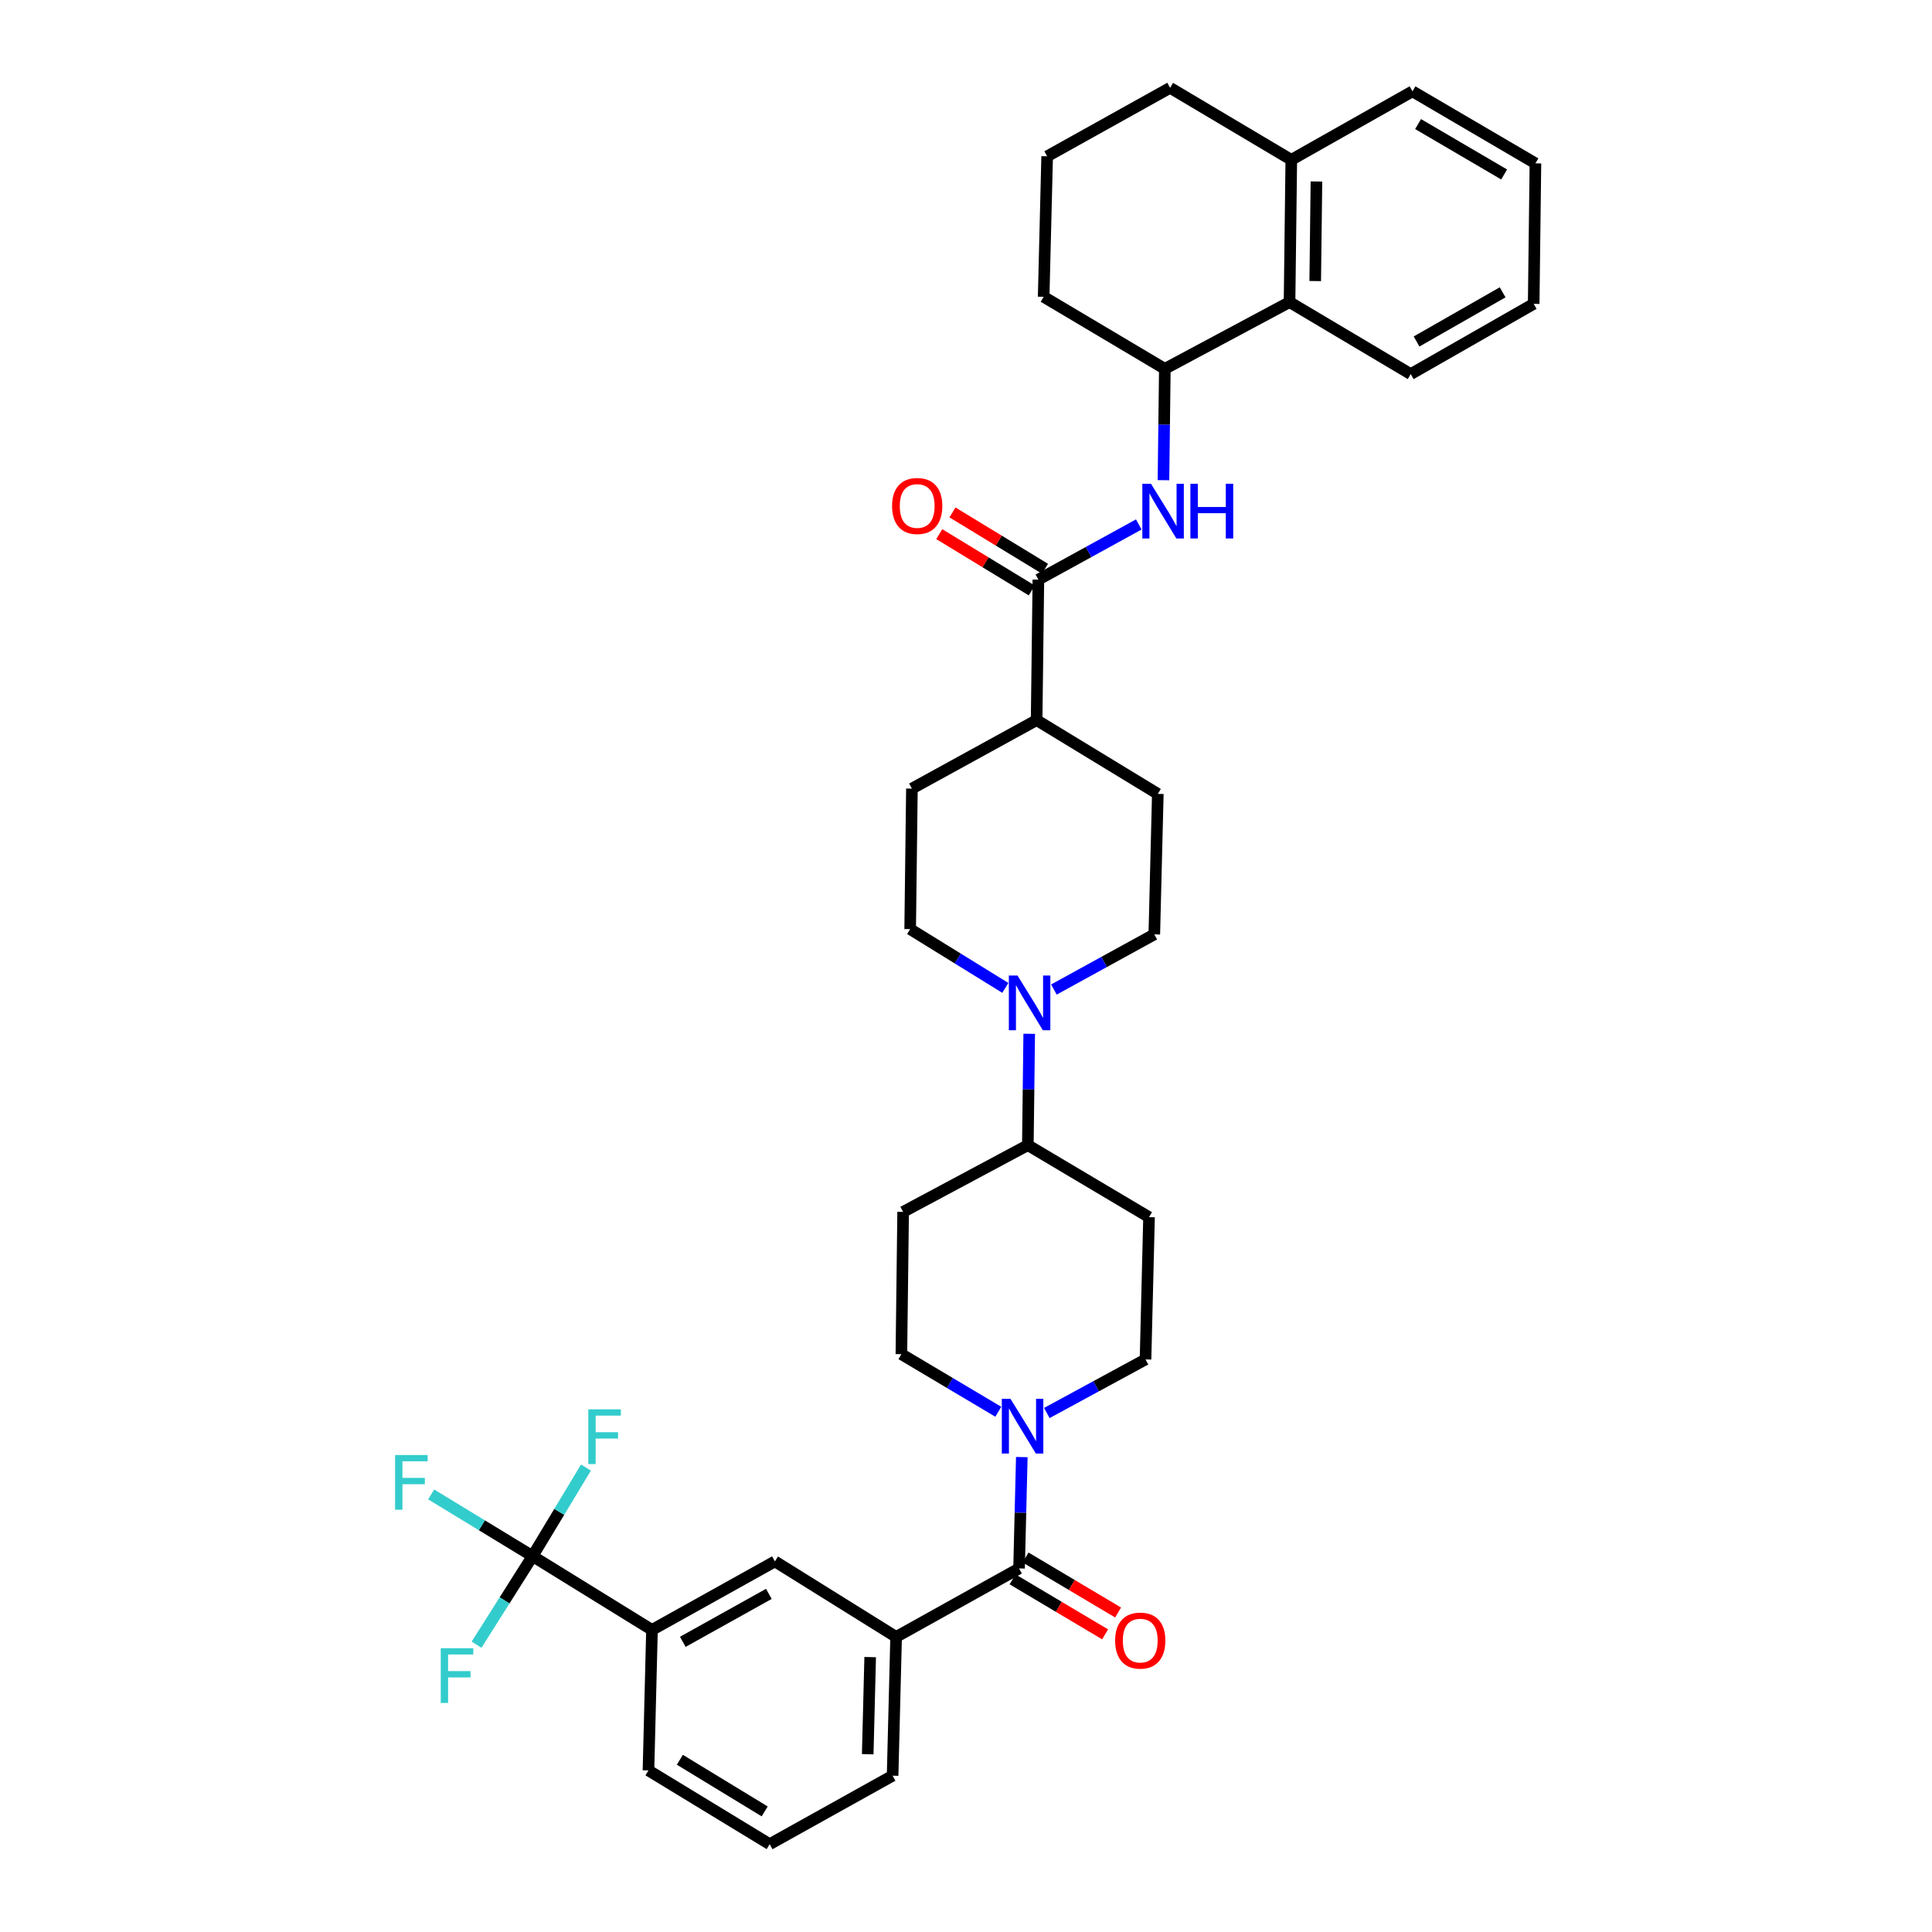 <?xml version='1.0' encoding='iso-8859-1'?>
<svg version='1.1' baseProfile='full'
              xmlns='http://www.w3.org/2000/svg'
                      xmlns:rdkit='http://www.rdkit.org/xml'
                      xmlns:xlink='http://www.w3.org/1999/xlink'
                  xml:space='preserve'
width='1000px' height='1000px' viewBox='0 0 1000 1000'>
<!-- END OF HEADER -->
<rect style='opacity:1.0;fill:#FFFFFF;stroke:none' width='1000' height='1000' x='0' y='0'> </rect>
<path class='bond-0' d='M 516.719,730.719 L 491.636,715.815' style='fill:none;fill-rule:evenodd;stroke:#0000FF;stroke-width:6px;stroke-linecap:butt;stroke-linejoin:miter;stroke-opacity:1' />
<path class='bond-0' d='M 491.636,715.815 L 466.554,700.911' style='fill:none;fill-rule:evenodd;stroke:#000000;stroke-width:6px;stroke-linecap:butt;stroke-linejoin:miter;stroke-opacity:1' />
<path class='bond-1' d='M 528.887,754.186 L 528.175,783.002' style='fill:none;fill-rule:evenodd;stroke:#0000FF;stroke-width:6px;stroke-linecap:butt;stroke-linejoin:miter;stroke-opacity:1' />
<path class='bond-1' d='M 528.175,783.002 L 527.463,811.818' style='fill:none;fill-rule:evenodd;stroke:#000000;stroke-width:6px;stroke-linecap:butt;stroke-linejoin:miter;stroke-opacity:1' />
<path class='bond-2' d='M 541.833,731.371 L 567.376,717.504' style='fill:none;fill-rule:evenodd;stroke:#0000FF;stroke-width:6px;stroke-linecap:butt;stroke-linejoin:miter;stroke-opacity:1' />
<path class='bond-2' d='M 567.376,717.504 L 592.918,703.637' style='fill:none;fill-rule:evenodd;stroke:#000000;stroke-width:6px;stroke-linecap:butt;stroke-linejoin:miter;stroke-opacity:1' />
<path class='bond-3' d='M 524.103,817.472 L 548.055,831.705' style='fill:none;fill-rule:evenodd;stroke:#000000;stroke-width:6px;stroke-linecap:butt;stroke-linejoin:miter;stroke-opacity:1' />
<path class='bond-3' d='M 548.055,831.705 L 572.008,845.937' style='fill:none;fill-rule:evenodd;stroke:#FF0000;stroke-width:6px;stroke-linecap:butt;stroke-linejoin:miter;stroke-opacity:1' />
<path class='bond-3' d='M 530.823,806.163 L 554.775,820.395' style='fill:none;fill-rule:evenodd;stroke:#000000;stroke-width:6px;stroke-linecap:butt;stroke-linejoin:miter;stroke-opacity:1' />
<path class='bond-3' d='M 554.775,820.395 L 578.728,834.628' style='fill:none;fill-rule:evenodd;stroke:#FF0000;stroke-width:6px;stroke-linecap:butt;stroke-linejoin:miter;stroke-opacity:1' />
<path class='bond-4' d='M 527.463,811.818 L 463.828,847.271' style='fill:none;fill-rule:evenodd;stroke:#000000;stroke-width:6px;stroke-linecap:butt;stroke-linejoin:miter;stroke-opacity:1' />
<path class='bond-5' d='M 275.648,805.452 L 337.464,843.639' style='fill:none;fill-rule:evenodd;stroke:#000000;stroke-width:6px;stroke-linecap:butt;stroke-linejoin:miter;stroke-opacity:1' />
<path class='bond-6' d='M 275.648,805.452 L 249.412,789.483' style='fill:none;fill-rule:evenodd;stroke:#000000;stroke-width:6px;stroke-linecap:butt;stroke-linejoin:miter;stroke-opacity:1' />
<path class='bond-6' d='M 249.412,789.483 L 223.175,773.514' style='fill:none;fill-rule:evenodd;stroke:#33CCCC;stroke-width:6px;stroke-linecap:butt;stroke-linejoin:miter;stroke-opacity:1' />
<path class='bond-7' d='M 275.648,805.452 L 261.157,828.369' style='fill:none;fill-rule:evenodd;stroke:#000000;stroke-width:6px;stroke-linecap:butt;stroke-linejoin:miter;stroke-opacity:1' />
<path class='bond-7' d='M 261.157,828.369 L 246.665,851.286' style='fill:none;fill-rule:evenodd;stroke:#33CCCC;stroke-width:6px;stroke-linecap:butt;stroke-linejoin:miter;stroke-opacity:1' />
<path class='bond-8' d='M 275.648,805.452 L 289.472,782.526' style='fill:none;fill-rule:evenodd;stroke:#000000;stroke-width:6px;stroke-linecap:butt;stroke-linejoin:miter;stroke-opacity:1' />
<path class='bond-8' d='M 289.472,782.526 L 303.295,759.601' style='fill:none;fill-rule:evenodd;stroke:#33CCCC;stroke-width:6px;stroke-linecap:butt;stroke-linejoin:miter;stroke-opacity:1' />
<path class='bond-9' d='M 337.464,843.639 L 401.099,808.178' style='fill:none;fill-rule:evenodd;stroke:#000000;stroke-width:6px;stroke-linecap:butt;stroke-linejoin:miter;stroke-opacity:1' />
<path class='bond-9' d='M 353.413,849.811 L 397.957,824.989' style='fill:none;fill-rule:evenodd;stroke:#000000;stroke-width:6px;stroke-linecap:butt;stroke-linejoin:miter;stroke-opacity:1' />
<path class='bond-10' d='M 337.464,843.639 L 335.644,916.366' style='fill:none;fill-rule:evenodd;stroke:#000000;stroke-width:6px;stroke-linecap:butt;stroke-linejoin:miter;stroke-opacity:1' />
<path class='bond-11' d='M 463.828,847.271 L 401.099,808.178' style='fill:none;fill-rule:evenodd;stroke:#000000;stroke-width:6px;stroke-linecap:butt;stroke-linejoin:miter;stroke-opacity:1' />
<path class='bond-12' d='M 463.828,847.271 L 462.008,919.092' style='fill:none;fill-rule:evenodd;stroke:#000000;stroke-width:6px;stroke-linecap:butt;stroke-linejoin:miter;stroke-opacity:1' />
<path class='bond-12' d='M 450.404,857.711 L 449.13,907.986' style='fill:none;fill-rule:evenodd;stroke:#000000;stroke-width:6px;stroke-linecap:butt;stroke-linejoin:miter;stroke-opacity:1' />
<path class='bond-13' d='M 605.642,45.455 L 668.371,82.728' style='fill:none;fill-rule:evenodd;stroke:#000000;stroke-width:6px;stroke-linecap:butt;stroke-linejoin:miter;stroke-opacity:1' />
<path class='bond-14' d='M 605.642,45.455 L 542.007,80.908' style='fill:none;fill-rule:evenodd;stroke:#000000;stroke-width:6px;stroke-linecap:butt;stroke-linejoin:miter;stroke-opacity:1' />
<path class='bond-15' d='M 537.461,300.003 L 563.445,285.731' style='fill:none;fill-rule:evenodd;stroke:#000000;stroke-width:6px;stroke-linecap:butt;stroke-linejoin:miter;stroke-opacity:1' />
<path class='bond-15' d='M 563.445,285.731 L 589.429,271.459' style='fill:none;fill-rule:evenodd;stroke:#0000FF;stroke-width:6px;stroke-linecap:butt;stroke-linejoin:miter;stroke-opacity:1' />
<path class='bond-16' d='M 540.882,294.384 L 516.939,279.807' style='fill:none;fill-rule:evenodd;stroke:#000000;stroke-width:6px;stroke-linecap:butt;stroke-linejoin:miter;stroke-opacity:1' />
<path class='bond-16' d='M 516.939,279.807 L 492.996,265.23' style='fill:none;fill-rule:evenodd;stroke:#FF0000;stroke-width:6px;stroke-linecap:butt;stroke-linejoin:miter;stroke-opacity:1' />
<path class='bond-16' d='M 534.04,305.621 L 510.098,291.044' style='fill:none;fill-rule:evenodd;stroke:#000000;stroke-width:6px;stroke-linecap:butt;stroke-linejoin:miter;stroke-opacity:1' />
<path class='bond-16' d='M 510.098,291.044 L 486.155,276.466' style='fill:none;fill-rule:evenodd;stroke:#FF0000;stroke-width:6px;stroke-linecap:butt;stroke-linejoin:miter;stroke-opacity:1' />
<path class='bond-17' d='M 537.461,300.003 L 536.555,372.73' style='fill:none;fill-rule:evenodd;stroke:#000000;stroke-width:6px;stroke-linecap:butt;stroke-linejoin:miter;stroke-opacity:1' />
<path class='bond-18' d='M 602.207,248.548 L 602.561,219.728' style='fill:none;fill-rule:evenodd;stroke:#0000FF;stroke-width:6px;stroke-linecap:butt;stroke-linejoin:miter;stroke-opacity:1' />
<path class='bond-18' d='M 602.561,219.728 L 602.916,190.909' style='fill:none;fill-rule:evenodd;stroke:#000000;stroke-width:6px;stroke-linecap:butt;stroke-linejoin:miter;stroke-opacity:1' />
<path class='bond-19' d='M 542.007,80.908 L 540.194,153.635' style='fill:none;fill-rule:evenodd;stroke:#000000;stroke-width:6px;stroke-linecap:butt;stroke-linejoin:miter;stroke-opacity:1' />
<path class='bond-20' d='M 536.555,372.73 L 472.006,408.183' style='fill:none;fill-rule:evenodd;stroke:#000000;stroke-width:6px;stroke-linecap:butt;stroke-linejoin:miter;stroke-opacity:1' />
<path class='bond-21' d='M 536.555,372.73 L 599.284,410.909' style='fill:none;fill-rule:evenodd;stroke:#000000;stroke-width:6px;stroke-linecap:butt;stroke-linejoin:miter;stroke-opacity:1' />
<path class='bond-22' d='M 472.006,408.183 L 471.1,480.91' style='fill:none;fill-rule:evenodd;stroke:#000000;stroke-width:6px;stroke-linecap:butt;stroke-linejoin:miter;stroke-opacity:1' />
<path class='bond-23' d='M 471.1,480.91 L 495.729,496.122' style='fill:none;fill-rule:evenodd;stroke:#000000;stroke-width:6px;stroke-linecap:butt;stroke-linejoin:miter;stroke-opacity:1' />
<path class='bond-23' d='M 495.729,496.122 L 520.359,511.334' style='fill:none;fill-rule:evenodd;stroke:#0000FF;stroke-width:6px;stroke-linecap:butt;stroke-linejoin:miter;stroke-opacity:1' />
<path class='bond-24' d='M 597.464,483.636 L 571.48,497.908' style='fill:none;fill-rule:evenodd;stroke:#000000;stroke-width:6px;stroke-linecap:butt;stroke-linejoin:miter;stroke-opacity:1' />
<path class='bond-24' d='M 571.48,497.908 L 545.496,512.18' style='fill:none;fill-rule:evenodd;stroke:#0000FF;stroke-width:6px;stroke-linecap:butt;stroke-linejoin:miter;stroke-opacity:1' />
<path class='bond-25' d='M 597.464,483.636 L 599.284,410.909' style='fill:none;fill-rule:evenodd;stroke:#000000;stroke-width:6px;stroke-linecap:butt;stroke-linejoin:miter;stroke-opacity:1' />
<path class='bond-26' d='M 532.718,535.091 L 532.364,563.911' style='fill:none;fill-rule:evenodd;stroke:#0000FF;stroke-width:6px;stroke-linecap:butt;stroke-linejoin:miter;stroke-opacity:1' />
<path class='bond-26' d='M 532.364,563.911 L 532.009,592.73' style='fill:none;fill-rule:evenodd;stroke:#000000;stroke-width:6px;stroke-linecap:butt;stroke-linejoin:miter;stroke-opacity:1' />
<path class='bond-27' d='M 532.009,592.73 L 467.46,627.27' style='fill:none;fill-rule:evenodd;stroke:#000000;stroke-width:6px;stroke-linecap:butt;stroke-linejoin:miter;stroke-opacity:1' />
<path class='bond-28' d='M 532.009,592.73 L 594.738,629.996' style='fill:none;fill-rule:evenodd;stroke:#000000;stroke-width:6px;stroke-linecap:butt;stroke-linejoin:miter;stroke-opacity:1' />
<path class='bond-29' d='M 467.46,627.27 L 466.554,700.911' style='fill:none;fill-rule:evenodd;stroke:#000000;stroke-width:6px;stroke-linecap:butt;stroke-linejoin:miter;stroke-opacity:1' />
<path class='bond-30' d='M 592.918,703.637 L 594.738,629.996' style='fill:none;fill-rule:evenodd;stroke:#000000;stroke-width:6px;stroke-linecap:butt;stroke-linejoin:miter;stroke-opacity:1' />
<path class='bond-31' d='M 540.194,153.635 L 602.916,190.909' style='fill:none;fill-rule:evenodd;stroke:#000000;stroke-width:6px;stroke-linecap:butt;stroke-linejoin:miter;stroke-opacity:1' />
<path class='bond-32' d='M 602.916,190.909 L 667.465,156.361' style='fill:none;fill-rule:evenodd;stroke:#000000;stroke-width:6px;stroke-linecap:butt;stroke-linejoin:miter;stroke-opacity:1' />
<path class='bond-33' d='M 668.371,82.728 L 667.465,156.361' style='fill:none;fill-rule:evenodd;stroke:#000000;stroke-width:6px;stroke-linecap:butt;stroke-linejoin:miter;stroke-opacity:1' />
<path class='bond-33' d='M 681.389,93.935 L 680.755,145.478' style='fill:none;fill-rule:evenodd;stroke:#000000;stroke-width:6px;stroke-linecap:butt;stroke-linejoin:miter;stroke-opacity:1' />
<path class='bond-34' d='M 668.371,82.728 L 731.1,47.274' style='fill:none;fill-rule:evenodd;stroke:#000000;stroke-width:6px;stroke-linecap:butt;stroke-linejoin:miter;stroke-opacity:1' />
<path class='bond-35' d='M 667.465,156.361 L 730.194,193.635' style='fill:none;fill-rule:evenodd;stroke:#000000;stroke-width:6px;stroke-linecap:butt;stroke-linejoin:miter;stroke-opacity:1' />
<path class='bond-36' d='M 730.194,193.635 L 793.829,157.275' style='fill:none;fill-rule:evenodd;stroke:#000000;stroke-width:6px;stroke-linecap:butt;stroke-linejoin:miter;stroke-opacity:1' />
<path class='bond-36' d='M 733.213,176.758 L 777.757,151.306' style='fill:none;fill-rule:evenodd;stroke:#000000;stroke-width:6px;stroke-linecap:butt;stroke-linejoin:miter;stroke-opacity:1' />
<path class='bond-37' d='M 793.829,157.275 L 794.735,84.548' style='fill:none;fill-rule:evenodd;stroke:#000000;stroke-width:6px;stroke-linecap:butt;stroke-linejoin:miter;stroke-opacity:1' />
<path class='bond-38' d='M 794.735,84.548 L 731.1,47.274' style='fill:none;fill-rule:evenodd;stroke:#000000;stroke-width:6px;stroke-linecap:butt;stroke-linejoin:miter;stroke-opacity:1' />
<path class='bond-38' d='M 778.541,90.308 L 733.996,64.217' style='fill:none;fill-rule:evenodd;stroke:#000000;stroke-width:6px;stroke-linecap:butt;stroke-linejoin:miter;stroke-opacity:1' />
<path class='bond-39' d='M 335.644,916.366 L 398.373,954.545' style='fill:none;fill-rule:evenodd;stroke:#000000;stroke-width:6px;stroke-linecap:butt;stroke-linejoin:miter;stroke-opacity:1' />
<path class='bond-39' d='M 351.893,910.855 L 395.803,937.581' style='fill:none;fill-rule:evenodd;stroke:#000000;stroke-width:6px;stroke-linecap:butt;stroke-linejoin:miter;stroke-opacity:1' />
<path class='bond-40' d='M 462.008,919.092 L 398.373,954.545' style='fill:none;fill-rule:evenodd;stroke:#000000;stroke-width:6px;stroke-linecap:butt;stroke-linejoin:miter;stroke-opacity:1' />
<path  class='atom-0' d='M 523.023 724.024
L 532.303 739.024
Q 533.223 740.504, 534.703 743.184
Q 536.183 745.864, 536.263 746.024
L 536.263 724.024
L 540.023 724.024
L 540.023 752.344
L 536.143 752.344
L 526.183 735.944
Q 525.023 734.024, 523.783 731.824
Q 522.583 729.624, 522.223 728.944
L 522.223 752.344
L 518.543 752.344
L 518.543 724.024
L 523.023 724.024
' fill='#0000FF'/>
<path  class='atom-2' d='M 577.192 849.171
Q 577.192 842.371, 580.552 838.571
Q 583.912 834.771, 590.192 834.771
Q 596.472 834.771, 599.832 838.571
Q 603.192 842.371, 603.192 849.171
Q 603.192 856.051, 599.792 859.971
Q 596.392 863.851, 590.192 863.851
Q 583.952 863.851, 580.552 859.971
Q 577.192 856.091, 577.192 849.171
M 590.192 860.651
Q 594.512 860.651, 596.832 857.771
Q 599.192 854.851, 599.192 849.171
Q 599.192 843.611, 596.832 840.811
Q 594.512 837.971, 590.192 837.971
Q 585.872 837.971, 583.512 840.771
Q 581.192 843.571, 581.192 849.171
Q 581.192 854.891, 583.512 857.771
Q 585.872 860.651, 590.192 860.651
' fill='#FF0000'/>
<path  class='atom-8' d='M 595.75 250.389
L 605.03 265.389
Q 605.95 266.869, 607.43 269.549
Q 608.91 272.229, 608.99 272.389
L 608.99 250.389
L 612.75 250.389
L 612.75 278.709
L 608.87 278.709
L 598.91 262.309
Q 597.75 260.389, 596.51 258.189
Q 595.31 255.989, 594.95 255.309
L 594.95 278.709
L 591.27 278.709
L 591.27 250.389
L 595.75 250.389
' fill='#0000FF'/>
<path  class='atom-8' d='M 616.15 250.389
L 619.99 250.389
L 619.99 262.429
L 634.47 262.429
L 634.47 250.389
L 638.31 250.389
L 638.31 278.709
L 634.47 278.709
L 634.47 265.629
L 619.99 265.629
L 619.99 278.709
L 616.15 278.709
L 616.15 250.389
' fill='#0000FF'/>
<path  class='atom-9' d='M 461.739 261.896
Q 461.739 255.096, 465.099 251.296
Q 468.459 247.496, 474.739 247.496
Q 481.019 247.496, 484.379 251.296
Q 487.739 255.096, 487.739 261.896
Q 487.739 268.776, 484.339 272.696
Q 480.939 276.576, 474.739 276.576
Q 468.499 276.576, 465.099 272.696
Q 461.739 268.816, 461.739 261.896
M 474.739 273.376
Q 479.059 273.376, 481.379 270.496
Q 483.739 267.576, 483.739 261.896
Q 483.739 256.336, 481.379 253.536
Q 479.059 250.696, 474.739 250.696
Q 470.419 250.696, 468.059 253.496
Q 465.739 256.296, 465.739 261.896
Q 465.739 267.616, 468.059 270.496
Q 470.419 273.376, 474.739 273.376
' fill='#FF0000'/>
<path  class='atom-16' d='M 526.655 504.93
L 535.935 519.93
Q 536.855 521.41, 538.335 524.09
Q 539.815 526.77, 539.895 526.93
L 539.895 504.93
L 543.655 504.93
L 543.655 533.25
L 539.775 533.25
L 529.815 516.85
Q 528.655 514.93, 527.415 512.73
Q 526.215 510.53, 525.855 509.85
L 525.855 533.25
L 522.175 533.25
L 522.175 504.93
L 526.655 504.93
' fill='#0000FF'/>
<path  class='atom-31' d='M 204.499 753.112
L 221.339 753.112
L 221.339 756.352
L 208.299 756.352
L 208.299 764.952
L 219.899 764.952
L 219.899 768.232
L 208.299 768.232
L 208.299 781.432
L 204.499 781.432
L 204.499 753.112
' fill='#33CCCC'/>
<path  class='atom-32' d='M 228.135 853.115
L 244.975 853.115
L 244.975 856.355
L 231.935 856.355
L 231.935 864.955
L 243.535 864.955
L 243.535 868.235
L 231.935 868.235
L 231.935 881.435
L 228.135 881.435
L 228.135 853.115
' fill='#33CCCC'/>
<path  class='atom-33' d='M 304.502 729.476
L 321.342 729.476
L 321.342 732.716
L 308.302 732.716
L 308.302 741.316
L 319.902 741.316
L 319.902 744.596
L 308.302 744.596
L 308.302 757.796
L 304.502 757.796
L 304.502 729.476
' fill='#33CCCC'/>
</svg>
